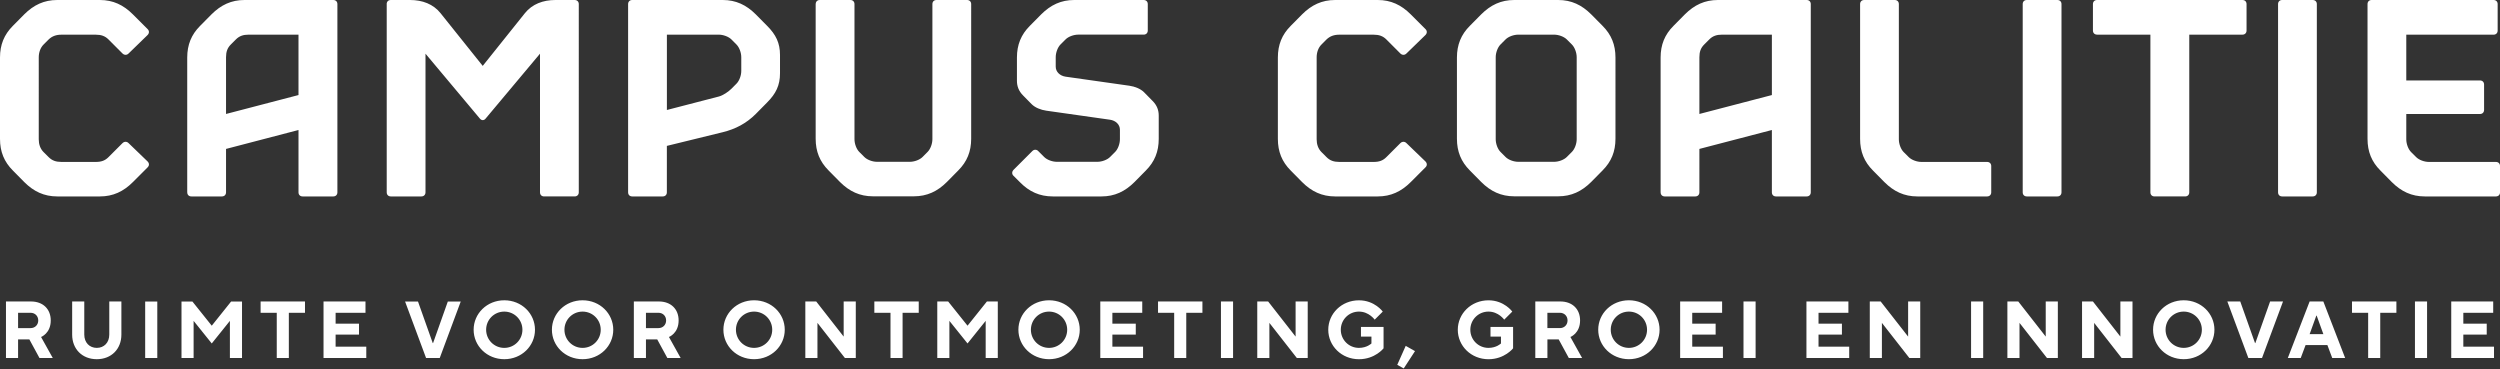 <svg xmlns="http://www.w3.org/2000/svg" viewBox="0 0 841.89 124.27" fill="#ffffff"><rect x="0" y="0" width="841.89" height="124.27" fill="#333333" stroke="none"/><path d="m801.62 57.43 3.83 3.88c3.18 3.18 6.69 4.84 11.12 4.84h23.94c.83 0 1.39-.56 1.39-1.38v-8.86c0-.83-.56-1.38-1.39-1.38h-22.56c-1.52 0-3.32-.65-4.29-1.62l-1.71-1.7c-.97-.97-1.62-2.77-1.62-4.29v-8.53h24.82c.83 0 1.38-.56 1.38-1.38v-8.53c0-.83-.55-1.39-1.38-1.39h-24.82V11.68h29.39c.83 0 1.38-.56 1.38-1.38V1.38c0-.83-.55-1.38-1.38-1.38h-41.06c-.83 0-1.38.55-1.38 1.38v45.39c0 4.29 1.38 7.71 4.34 10.66M780.21 1.38c0-.83-.56-1.38-1.39-1.38h-10.29c-.83 0-1.38.55-1.38 1.38v63.39c0 .83.55 1.38 1.38 1.38h10.29c.83 0 1.39-.56 1.39-1.38V1.38Zm-74 10.29h17.95v53.1c0 .83.55 1.38 1.38 1.38h10.33c.83 0 1.38-.56 1.38-1.38v-53.1h17.9c.83 0 1.39-.56 1.39-1.38V1.38c0-.83-.55-1.38-1.39-1.38H706.2c-.83 0-1.39.55-1.39 1.38v8.9c0 .83.56 1.38 1.39 1.38M694.22 1.38c0-.83-.56-1.38-1.39-1.38h-10.29c-.83 0-1.38.55-1.38 1.38v63.39c0 .83.56 1.38 1.38 1.38h10.29c.83 0 1.39-.56 1.39-1.38V1.38Zm-54.77 0c0-.83-.55-1.38-1.38-1.38h-10.29c-.83 0-1.38.55-1.38 1.38v45.39c0 4.29 1.38 7.71 4.34 10.66l3.83 3.88c3.18 3.18 6.69 4.84 11.12 4.84h23.48c.83 0 1.39-.56 1.39-1.38v-8.86c0-.83-.56-1.38-1.39-1.38h-22.1c-1.52 0-3.32-.65-4.29-1.62l-1.71-1.7c-.97-.97-1.62-2.77-1.62-4.29V1.38Zm-67.17 37v-19.1c0-1.85.46-3.14 1.62-4.29l1.71-1.71c1.15-1.15 2.44-1.61 4.29-1.61h16.79v20.34l-24.41 6.37Zm-13.05 26.39c0 .83.55 1.38 1.38 1.38h10.29c.83 0 1.38-.56 1.38-1.38V50.15l24.41-6.37v20.99c0 .83.55 1.38 1.38 1.38h10.34c.83 0 1.38-.56 1.38-1.38V1.38c0-.83-.56-1.38-1.38-1.38h-29.9c-4.43 0-7.93 1.66-11.12 4.84l-3.83 3.87c-2.95 2.95-4.34 6.37-4.34 10.66v45.4ZM505.3 14.99l1.71-1.71c.97-.97 2.77-1.61 4.29-1.61h12.04c1.52 0 3.32.65 4.29 1.61l1.71 1.71c.97.97 1.62 2.77 1.62 4.29v27.59c0 1.52-.65 3.32-1.62 4.29l-1.71 1.71c-.97.97-2.77 1.62-4.29 1.62H511.3c-1.52 0-3.32-.65-4.29-1.62l-1.71-1.71c-.97-.97-1.61-2.77-1.61-4.29V19.28c0-1.52.65-3.32 1.61-4.29m-10.33 42.4 3.83 3.88c3.18 3.18 6.69 4.84 11.12 4.84h14.81c4.43 0 7.93-1.66 11.12-4.84l3.83-3.88c2.95-2.95 4.34-6.37 4.34-10.66V19.37c0-4.29-1.38-7.7-4.34-10.66l-3.83-3.87C532.67 1.66 529.16 0 524.73 0h-14.81c-4.43 0-7.93 1.66-11.12 4.84l-3.83 3.87c-2.95 2.95-4.34 6.37-4.34 10.66v27.36c0 4.29 1.39 7.7 4.34 10.66m-14.91-1.06c.6-.6.55-1.38-.05-1.98l-6.41-6.18c-.28-.28-.65-.42-.97-.42-.37 0-.74.14-1.06.46l-4.7 4.7c-1.16 1.16-2.4 1.62-4.29 1.62H451c-1.84 0-3.14-.46-4.29-1.62l-1.7-1.7c-1.11-1.11-1.62-2.63-1.62-4.29V19.29c0-1.62.55-3.23 1.62-4.29l1.7-1.71c1.16-1.11 2.54-1.61 4.29-1.61h11.58c1.84 0 3.14.46 4.29 1.61l4.7 4.71c.32.32.69.46 1.06.46.32 0 .69-.14.97-.42l6.41-6.23c.6-.6.65-1.39.05-1.99l-4.98-4.98C471.9 1.66 468.39 0 463.96 0h-14.35c-4.43 0-7.94 1.66-11.12 4.84l-3.83 3.87c-2.95 2.95-4.33 6.37-4.33 10.66v27.4c0 4.29 1.38 7.71 4.33 10.66l3.83 3.88c3.18 3.18 6.69 4.84 11.12 4.84h14.35c4.43 0 7.94-1.66 11.12-4.84l4.98-4.98ZM341.3 59.19l2.12 2.12c3.14 3.23 6.69 4.84 11.12 4.84h16.38c4.43 0 7.93-1.66 11.12-4.84l3.83-3.88c2.95-2.95 4.34-6.37 4.34-10.66v-7.84c0-1.76-.55-3.42-2.07-4.94l-2.86-2.91c-1.2-1.2-3.09-1.94-4.94-2.21l-21.5-3.05c-1.89-.28-3.32-1.62-3.32-3.37v-3.18c0-1.52.65-3.32 1.61-4.29l1.71-1.71c.97-.97 2.77-1.61 4.29-1.61h22.01c.83 0 1.38-.56 1.38-1.38v-8.9c0-.83-.55-1.38-1.38-1.38h-23.39c-4.43 0-7.93 1.66-11.12 4.84l-3.83 3.87c-2.95 2.95-4.34 6.37-4.34 10.66v7.84c0 1.75.55 3.42 2.07 4.94l2.86 2.91c1.2 1.2 3.09 1.94 4.93 2.21l21.5 3.05c1.89.28 3.32 1.61 3.32 3.37v3.18c0 1.52-.64 3.32-1.61 4.29l-1.71 1.71c-.97.97-2.77 1.62-4.29 1.62h-13.61c-1.52 0-3.32-.65-4.29-1.62l-1.98-1.98c-.28-.32-.65-.46-1.02-.46s-.69.14-1.01.46l-6.28 6.28c-.6.6-.65 1.43-.05 2.03M274.68 1.38v45.35c0 4.29 1.39 7.7 4.34 10.66l3.83 3.88c3.18 3.18 6.69 4.84 11.12 4.84h13.79c4.43 0 7.94-1.66 11.12-4.84l3.83-3.88c2.95-2.95 4.34-6.37 4.34-10.66V1.38c0-.83-.56-1.38-1.39-1.38h-10.29c-.83 0-1.38.55-1.38 1.38v45.49c0 1.52-.65 3.32-1.62 4.29l-1.7 1.71c-.97.97-2.77 1.62-4.29 1.62h-11.02c-1.52 0-3.32-.65-4.29-1.62l-1.71-1.71c-.97-.97-1.61-2.77-1.61-4.29V1.38c0-.83-.56-1.38-1.38-1.38h-10.29c-.83 0-1.39.55-1.39 1.38m-32.67 10.29c1.52 0 3.32.65 4.29 1.61l1.7 1.71c.97.97 1.62 2.77 1.62 4.29v4.61c0 1.52-.65 3.32-1.62 4.29l-1.7 1.71c-.97.97-2.81 2.26-4.29 2.63l-17.44 4.52V11.67h17.44Zm-30.5-10.29v63.39c0 .83.55 1.38 1.38 1.38h10.29c.83 0 1.38-.56 1.38-1.38V49.13l18.82-4.61c4.29-1.06 7.93-2.95 11.12-6.14l3.83-3.88c2.95-2.95 4.33-5.77 4.33-9.78v-6.23c0-4.01-1.38-6.83-4.33-9.78l-3.83-3.87C251.33 1.66 247.82 0 243.39 0H212.9c-.83 0-1.38.55-1.38 1.38m-81.29 0v63.39c0 .83.55 1.38 1.38 1.38h10.29c.83 0 1.39-.56 1.39-1.38V18.08l18.36 21.91c.28.32.6.46.92.46s.65-.14.92-.46l18.36-21.91v46.69c0 .83.55 1.38 1.38 1.38h10.29c.83 0 1.39-.56 1.39-1.38V1.38c0-.83-.56-1.38-1.39-1.38h-6.46c-4.2 0-7.84 1.38-10.29 4.43l-14.21 17.76-14.21-17.76C145.91 1.38 142.26 0 138.06 0h-6.46c-.83 0-1.38.55-1.38 1.38m-54.1 37v-19.1c0-1.85.46-3.14 1.61-4.29l1.71-1.71c1.15-1.15 2.44-1.61 4.29-1.61h16.79v20.34l-24.4 6.37ZM63.06 64.77c0 .83.55 1.38 1.38 1.38h10.29c.83 0 1.39-.56 1.39-1.38V50.15l24.4-6.37v20.99c0 .83.56 1.38 1.38 1.38h10.34c.83 0 1.38-.56 1.38-1.38V1.38c0-.83-.55-1.38-1.38-1.38h-29.9c-4.43 0-7.93 1.66-11.12 4.84l-3.83 3.87c-2.95 2.95-4.34 6.37-4.34 10.66v45.4Zm-13.33-8.44c.6-.6.56-1.38-.05-1.98l-6.41-6.18c-.28-.28-.64-.42-.97-.42-.37 0-.74.14-1.06.46l-4.7 4.7c-1.16 1.16-2.4 1.62-4.29 1.62H20.67c-1.84 0-3.14-.46-4.29-1.62l-1.71-1.7c-1.11-1.11-1.62-2.63-1.62-4.29V19.29c0-1.62.56-3.23 1.62-4.29l1.71-1.71c1.15-1.11 2.54-1.61 4.29-1.61h11.58c1.85 0 3.14.46 4.29 1.61l4.7 4.71c.32.32.69.46 1.06.46.32 0 .69-.14.97-.42l6.41-6.23c.6-.6.65-1.39.05-1.99l-4.98-4.98C41.57 1.66 38.06 0 33.63 0H19.28c-4.43 0-7.93 1.66-11.12 4.84L4.33 8.71C1.38 11.67 0 15.08 0 19.37v27.4c0 4.29 1.38 7.71 4.34 10.66l3.83 3.88c3.18 3.18 6.69 4.84 11.12 4.84h14.35c4.43 0 7.94-1.66 11.12-4.84l4.98-4.98Z"/><path d="M825.47 120.55h14.4v-3.8h-10.33v-4.08h7.88V109h-7.88v-3.67h10.06v-3.8h-14.13v19.02Zm-12.22 0h4.08v-19.02h-4.08v19.02Zm-15.77 0h4.08v-15.22H807v-3.8h-14.95v3.8h5.44v15.22Zm-27.04 0h4.35l1.63-4.35h7.34l1.63 4.35h4.35l-7.34-19.02h-4.62l-7.34 19.02Zm7.34-8.02 2.26-6.25h.11l2.26 6.25h-4.62Zm-20.65 8.02h4.62l7.07-19.02h-4.35l-4.97 14h-.11l-4.97-14h-4.35l7.07 19.02Zm-32.07-9.51c0 5.44 4.48 9.92 10.33 9.92s10.33-4.48 10.33-9.92-4.48-9.92-10.33-9.92-10.33 4.48-10.33 9.92m4.21 0c0-3.4 2.72-6.11 6.11-6.11s6.11 2.72 6.11 6.11-2.72 6.11-6.11 6.11-6.11-2.72-6.11-6.11m-28.13 9.51h4.08v-11.82l9.24 11.82h3.67v-19.02h-4.08v11.82l-9.24-11.82h-3.67v19.02Zm-25.14 0h4.08v-11.82l9.24 11.82h3.67v-19.02h-4.08v11.82l-9.24-11.82H676v19.02Zm-12.23 0h4.08v-19.02h-4.08v19.02Zm-34.11 0h4.08v-11.82l9.24 11.82h3.67v-19.02h-4.08v11.82l-9.24-11.82h-3.67v19.02Zm-21.33 0h14.4v-3.8H612.4v-4.08h7.88V109h-7.88v-3.67h10.06v-3.8h-14.13v19.02Zm-21.2 0h4.08v-19.02h-4.08v19.02Zm-21.33 0h14.4v-3.8h-10.33v-4.08h7.88V109h-7.88v-3.67h10.06v-3.8H565.8v19.02Zm-27.59-9.51c0 5.44 4.48 9.92 10.33 9.92s10.33-4.48 10.33-9.92-4.48-9.92-10.33-9.92-10.33 4.48-10.33 9.92m4.22 0c0-3.4 2.72-6.11 6.11-6.11s6.11 2.72 6.11 6.11-2.72 6.11-6.11 6.11-6.11-2.72-6.11-6.11m-21.34-.55v-5.16h4.21c1.49 0 2.58 1.09 2.58 2.58s-1.09 2.58-2.58 2.58h-4.21Zm-4.07 10.06h4.08v-6.25h3.8l3.4 6.25h4.48l-3.94-7.07s3.26-1.22 3.26-5.57c0-3.8-2.58-6.39-6.66-6.39h-8.42v19.02Zm-15.09-7.2h3.53v2.31s-1.49 1.49-4.21 1.49c-3.4 0-6.11-2.72-6.11-6.11s2.72-6.11 6.11-6.11 5.3 2.72 5.3 2.72l2.72-2.72s-2.72-3.8-8.02-3.8c-5.84 0-10.33 4.48-10.33 9.92s4.48 9.92 10.33 9.92c5.44 0 8.29-3.67 8.29-3.67v-7.2h-7.61v3.26Zm-31.39 9.51 2.17 1.22 3.8-5.84-3.13-1.77-2.85 6.39Zm-12.23-9.51h3.53v2.31s-1.49 1.49-4.21 1.49c-3.4 0-6.11-2.72-6.11-6.11s2.72-6.11 6.11-6.11 5.3 2.72 5.3 2.72l2.72-2.72s-2.72-3.8-8.02-3.8c-5.84 0-10.33 4.48-10.33 9.92s4.48 9.92 10.33 9.92c5.44 0 8.29-3.67 8.29-3.67v-7.2h-7.61v3.26Zm-34.92 7.2h4.08v-11.82l9.24 11.82h3.67v-19.02h-4.08v11.82l-9.24-11.82h-3.67v19.02Zm-12.23 0h4.08v-19.02h-4.08v19.02Zm-15.76 0h4.08v-15.22h5.44v-3.8h-14.95v3.8h5.44v15.22Zm-24.87 0h14.4v-3.8H374.6v-4.08h7.88V109h-7.88v-3.67h10.06v-3.8h-14.13v19.02Zm-27.58-9.51c0 5.44 4.48 9.92 10.33 9.92s10.33-4.48 10.33-9.92-4.48-9.92-10.33-9.92-10.33 4.48-10.33 9.92m4.21 0c0-3.4 2.72-6.11 6.11-6.11s6.11 2.72 6.11 6.11-2.72 6.11-6.11 6.11-6.11-2.72-6.11-6.11m-31.53 9.51h4.08v-12.5l6.11 7.61 6.11-7.61v12.5h4.08v-19.02h-3.67l-6.52 8.15-6.52-8.15h-3.67v19.02Zm-15.76 0h4.08v-15.22h5.44v-3.8h-14.95v3.8h5.44v15.22Zm-28.67 0h4.08v-11.82l9.24 11.82h3.67v-19.02h-4.08v11.82l-9.24-11.82h-3.67v19.02Zm-27.59-9.51c0 5.44 4.48 9.92 10.33 9.92s10.33-4.48 10.33-9.92-4.48-9.92-10.33-9.92-10.33 4.48-10.33 9.92m4.22 0c0-3.4 2.72-6.11 6.11-6.11s6.11 2.72 6.11 6.11-2.72 6.11-6.11 6.11-6.11-2.72-6.11-6.11m-30.3-.55v-5.16h4.21c1.49 0 2.58 1.09 2.58 2.58s-1.09 2.58-2.58 2.58h-4.21Zm-4.08 10.06h4.08v-6.25h3.8l3.4 6.25h4.48l-3.94-7.07s3.26-1.22 3.26-5.57c0-3.8-2.58-6.39-6.66-6.39h-8.42v19.02Zm-27.59-9.51c0 5.44 4.48 9.92 10.33 9.92s10.33-4.48 10.33-9.92-4.48-9.92-10.33-9.92-10.33 4.48-10.33 9.92m4.22 0c0-3.4 2.72-6.11 6.11-6.11s6.11 2.72 6.11 6.11-2.72 6.11-6.11 6.11-6.11-2.72-6.11-6.11m-30.58 0c0 5.44 4.48 9.92 10.33 9.92s10.33-4.48 10.33-9.92-4.48-9.92-10.33-9.92-10.33 4.48-10.33 9.92m4.21 0c0-3.4 2.72-6.11 6.11-6.11s6.11 2.72 6.11 6.11-2.72 6.11-6.11 6.11-6.11-2.72-6.11-6.11m-20.24 9.51h4.62l7.07-19.02h-4.35l-4.97 14h-.11l-4.97-14h-4.35l7.07 19.02Zm-34.52 0h14.4v-3.8h-10.33v-4.08h7.88V109h-7.88v-3.67h10.06v-3.8h-14.13v19.02Zm-15.76 0h4.08v-15.22h5.44v-3.8H87.76v3.8h5.44v15.22Zm-32.07 0h4.08v-12.5l6.11 7.61 6.11-7.61v12.5h4.08v-19.02h-3.67l-6.52 8.15-6.52-8.15h-3.67v19.02Zm-12.23 0h4.08v-19.02h-4.08v19.02Zm-24.59-7.88c0 4.89 3.4 8.29 8.29 8.29s8.29-3.4 8.29-8.29v-11.14H36.8v11.14c0 2.72-1.77 4.48-4.21 4.48s-4.21-1.77-4.21-4.48v-11.14H24.3v11.14Zm-18.21-2.18v-5.16h4.21c1.49 0 2.58 1.09 2.58 2.58s-1.09 2.58-2.58 2.58H6.09Zm-4.08 10.06h4.08v-6.25h3.8l3.4 6.25h4.48l-3.94-7.07s3.26-1.22 3.26-5.57c0-3.8-2.58-6.39-6.66-6.39H2.01v19.02Z"/></svg>
